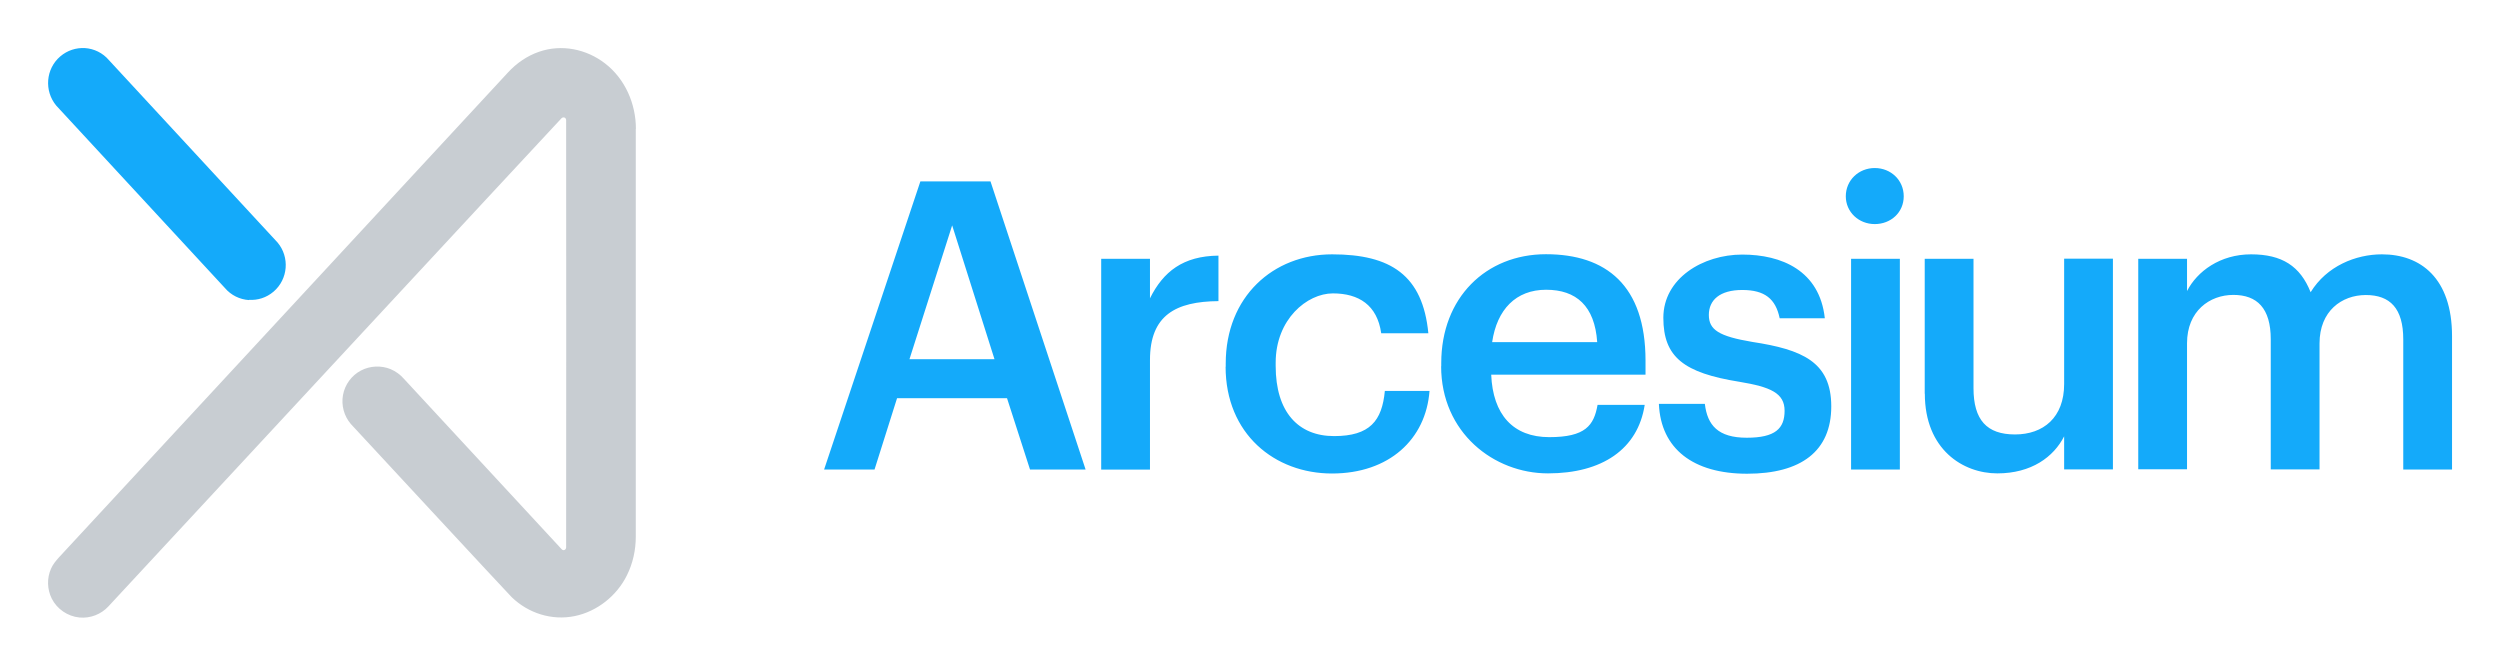<svg xmlns="http://www.w3.org/2000/svg" role="img" viewBox="-41.00 -41.00 2132.00 567.00"><title>Primary Logo 2024 RGB.svg</title><path fill="#c8cdd2" d="M501.3 68.9c0-21.4-9.2-42.6-26.3-55.8-15.9-12.3-37-16.6-56.2-10-10.2 3.5-19.2 9.7-26.5 17.6-1.5 1.6-381.1 411.5-383 413.6-2.7 3-5.2 6-6.8 9.7-3.6 8.1-3.3 17.5.6 25.4 4.5 9 13.6 15.2 23.6 16.2 9.3.9 18.5-2.7 24.8-9.5C46.3 481.7 432 65.9 437.8 59.9c1.4-1.4 3.8-.9 4 1.4.1 2 .1 362.5 0 364.6-.1 1.9-2.2 3.1-3.7 1.6-.2-.1-133.5-144.1-134.5-145.3-3.1-3.6-7-6.5-11.5-8.4-8.1-3.3-17.5-2.9-25.3 1.2-8 4.2-13.7 12-15.3 20.9-1.6 8.8.9 17.9 6.7 24.7.6.7 134.3 144.9 137.2 147.7 14.2 13.7 34.2 20.1 53.7 16.1 19.1-3.9 35.9-17.3 44.5-34.7 5.1-10.2 7.6-21.6 7.6-33V68.9z"/><path fill="#14aafa" d="M171.3 214.9c-7.7-.5-15.2-4-20.6-10.4L7 49.1c-10.5-12.6-9-31.4 3.4-42C16.5 1.9 24-.4 31.4 0 39.1.5 46.6 4 52 10.4l143.7 155.4c10.5 12.5 9 31.3-3.4 41.9-6.1 5.2-13.6 7.5-21 7zm572.6-101.2h59.8l81.1 245.7h-47.4l-19.6-60.8H724l-19.2 60.8h-43l82.1-245.7zm-9.3 151.6h72.5L771 151.2l-36.4 114.1zm163.5-85.6h41.6v33.7c11.3-22.7 28.2-36.1 58.4-36.4v38.8c-36.4.3-58.4 12-58.4 50.2v93.5h-41.6V179.8zm106.2 92.1V269c0-57 40.5-93.1 90.7-93.1s77.3 17.9 82.1 67.3h-40.2c-3.4-24.1-19.2-34-41.2-34s-48.8 22-48.8 59.1v2.8c0 39.2 19.2 59.8 49.8 59.8s40.9-13.1 43.3-38.5h38.1c-3.1 41.2-34.4 70.4-83.2 70.4s-90.7-33.7-90.7-91.1zm183.8-.4v-2.8c0-55.7 38.1-92.8 89.3-92.8s84.9 26.5 84.9 90.7v12h-131.6c1.4 34 18.6 53.3 49.5 53.3s38.1-10 41.2-27.5h40.2c-5.8 37.8-36.4 58.4-82.5 58.4S1188 328 1188 271.3zm133-20.6c-2.1-30.9-17.9-44.7-43.6-44.7s-41.9 16.8-46 44.7h89.7zm52.6 52.6h39.2c2.1 18.2 11.3 28.9 35.7 28.9s32.3-7.9 32.3-23-12-20.3-38.5-24.7c-47.4-7.6-64.9-21-64.9-54.6s33.7-53.9 67.3-53.9 66 13.7 70.4 54.3h-38.5c-3.4-16.5-12.7-24.1-31.9-24.1s-28.5 8.6-28.5 21.3 8.6 18.2 37.1 23c42.3 6.5 67.3 16.8 67.3 55s-25.8 57.4-71.8 57.4-73.5-21.3-75.2-59.4zm159.4-177c0-13.7 11-24.1 24.7-24.1s24.7 10.3 24.7 24.1-11 23.7-24.7 23.7-24.7-10.3-24.7-23.7zm4.5 53.3h41.6v179.7h-41.6V179.7zm62.8 115.1V179.7h41.6V290c0 27.1 11.3 39.5 35.4 39.5s41.9-14.4 41.9-43V179.6h41.6v179.7h-41.6v-28.2c-8.9 17.5-27.8 31.6-57 31.6s-61.8-20.3-61.8-68zm182.1-115.1h41.6v27.5c8.6-16.8 28.2-31.3 54.6-31.3s41.9 10 50.8 32.3c13.7-22.3 38.5-32.3 60.8-32.3 33 0 59.8 20.3 59.8 69.8v113.7h-41.6v-111c0-26.5-11.3-37.8-31.9-37.8s-39.5 13.7-39.5 41.2v107.5h-41.6v-111c0-26.5-11.7-37.8-31.9-37.8s-39.5 13.7-39.5 41.2v107.5h-41.6V179.5z"/></svg>